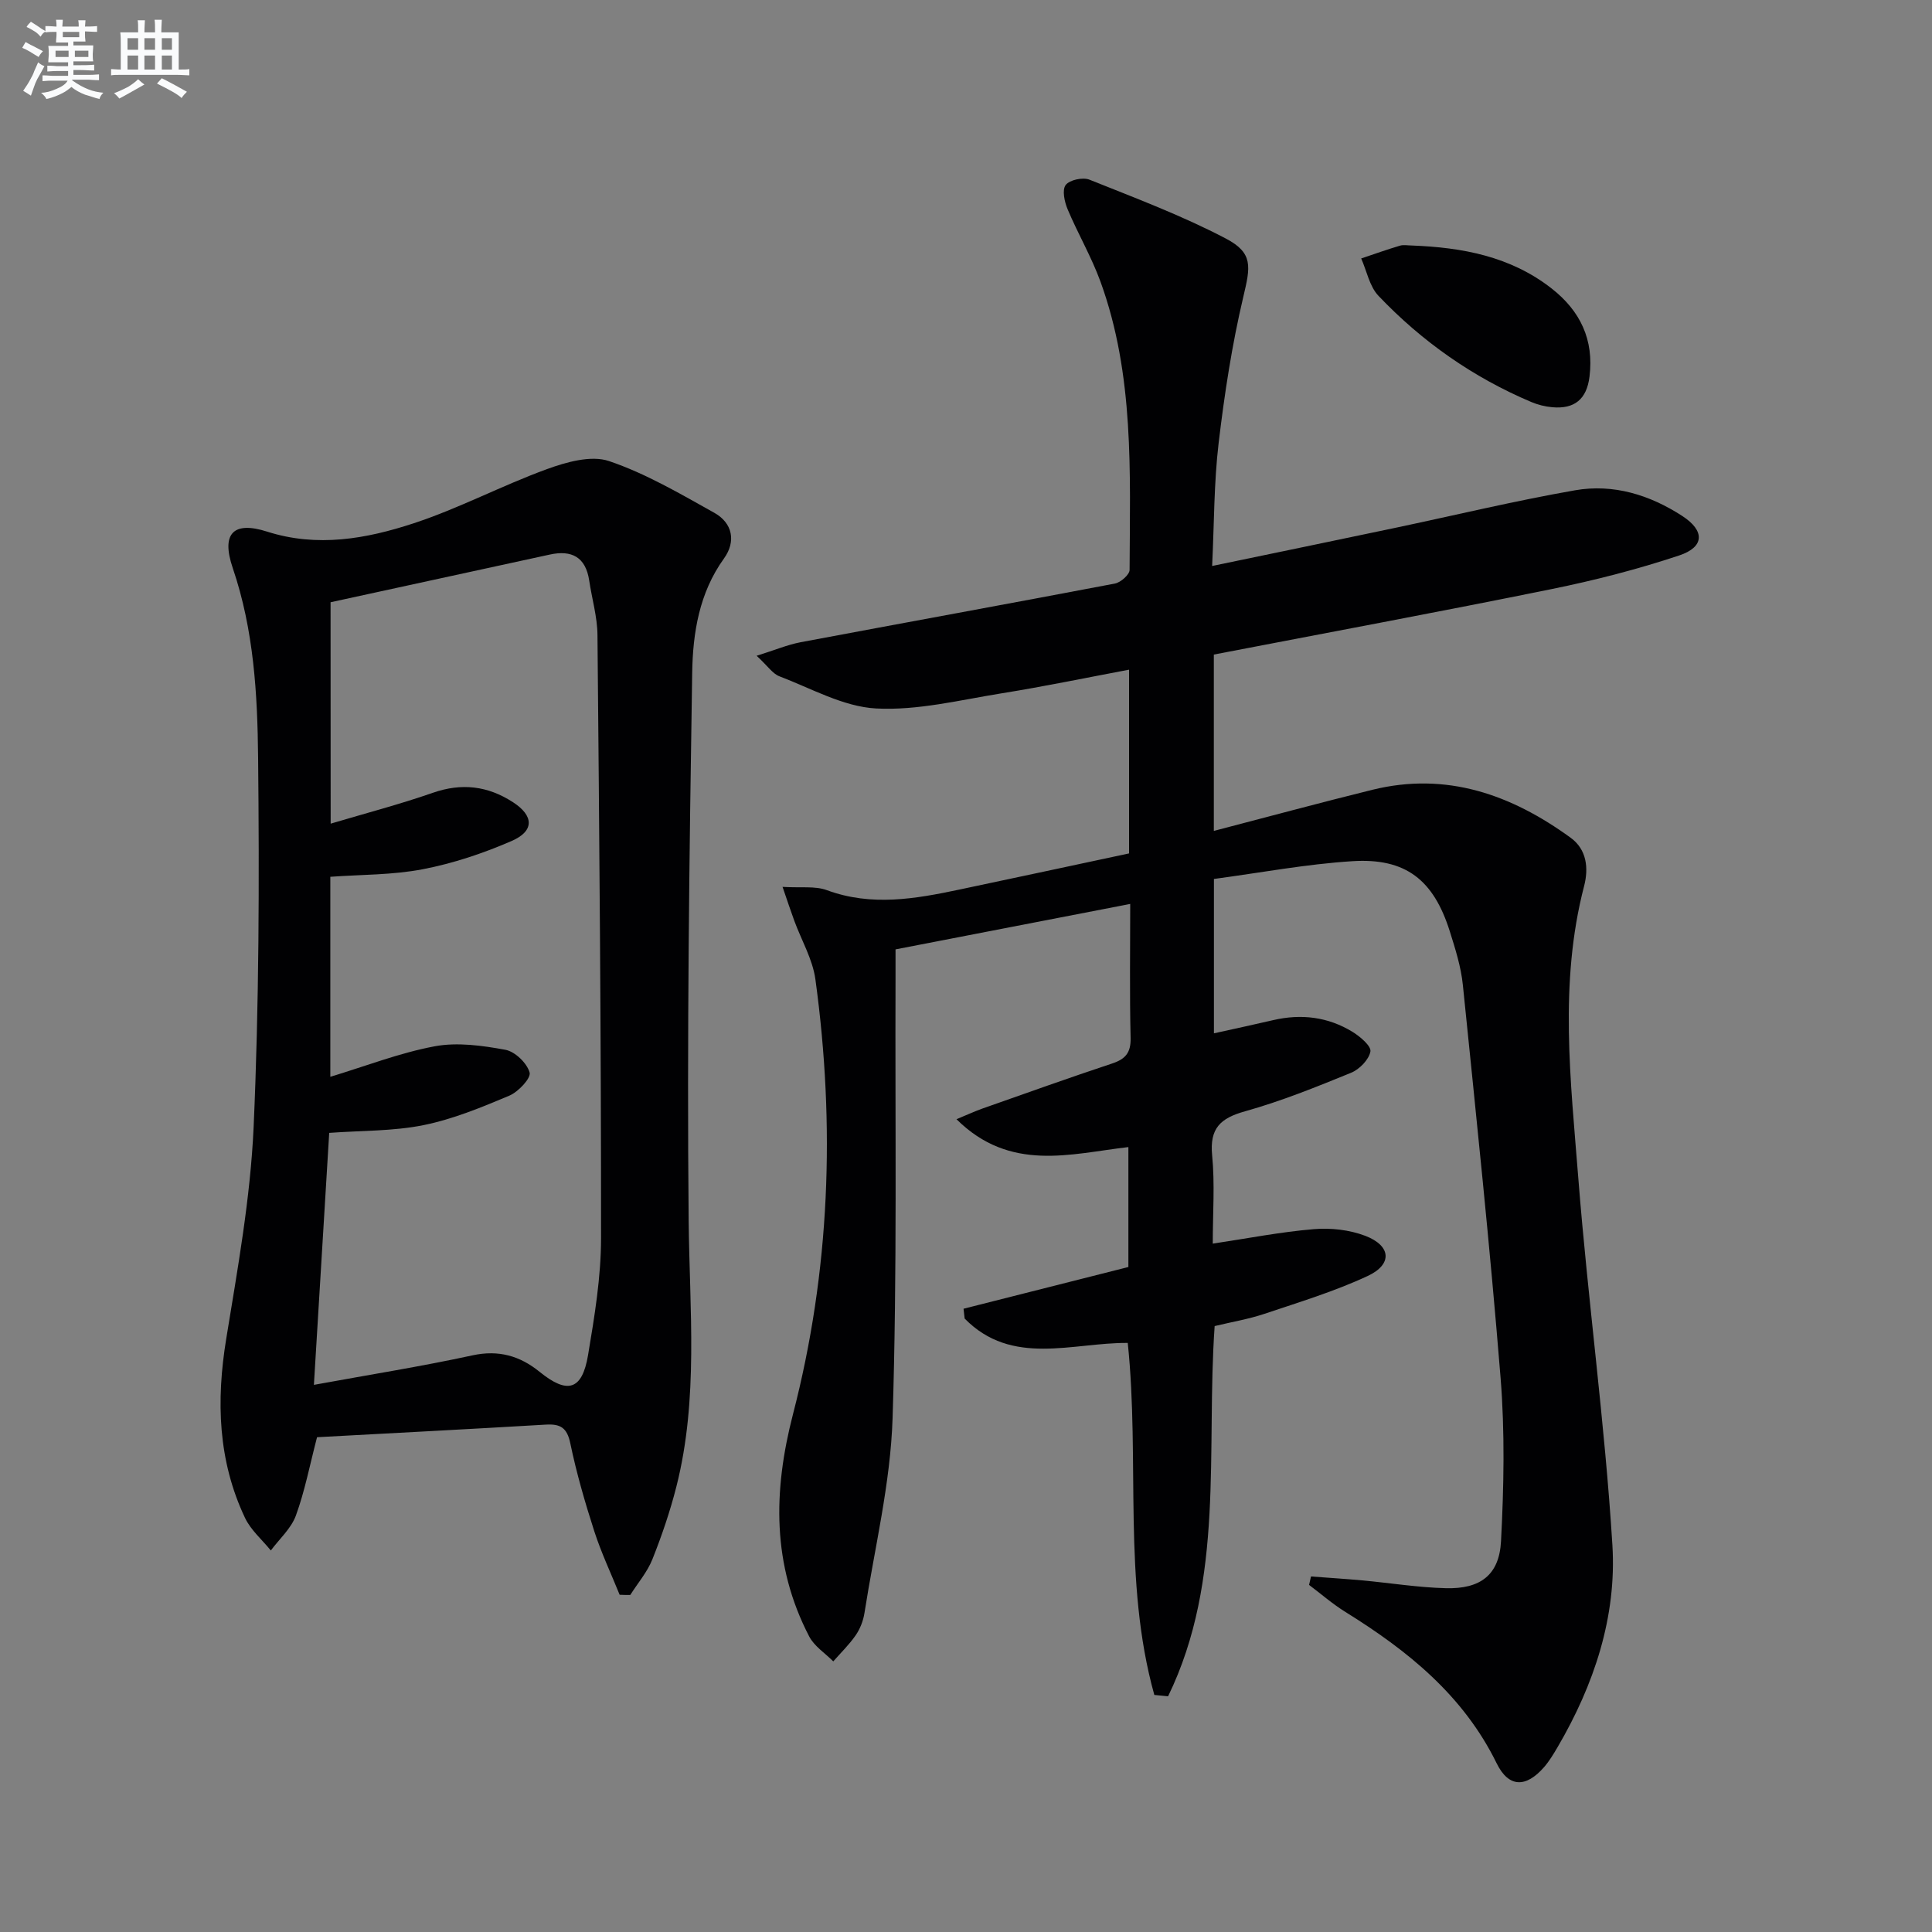 <svg enable-background="new 0 0 400 400" viewBox="0 0 400 400" xmlns="http://www.w3.org/2000/svg"><rect x="0" y="0" width="400" height="400" fill="#808080" stroke="none"/><g fill="#010103"><path d="m238.99 350.92c-6.61-23.73-2.95-48.37-5.5-72.88-11.41-.1-23.97 4.95-33.77-5.05-.08-.68-.15-1.36-.23-2.03 11.24-2.85 22.48-5.69 34.13-8.64 0-8.02 0-16.27 0-24.83-11.96 1.38-24.46 5.27-35.59-5.77 2.3-.95 3.83-1.66 5.41-2.22 8.92-3.14 17.82-6.33 26.8-9.31 2.75-.91 3.91-2.21 3.84-5.29-.22-9.14-.08-18.29-.08-27.75-16.35 3.17-32.23 6.24-48.59 9.41 0 2.14.01 4.11 0 6.08-.11 30.33.36 60.68-.61 90.98-.43 13.49-3.72 26.89-5.82 40.32-.25 1.6-.89 3.28-1.81 4.61-1.34 1.95-3.08 3.63-4.65 5.42-1.69-1.7-3.92-3.12-4.98-5.15-7.7-14.81-7.49-30.07-3.37-45.99 7.68-29.63 8.8-59.78 4.65-90.07-.57-4.15-2.88-8.07-4.36-12.1-.72-1.95-1.37-3.93-2.44-7.04 3.8.23 6.74-.22 9.18.68 9.24 3.41 18.33 1.8 27.46-.13 11.66-2.46 23.31-4.96 35.1-7.48 0-12.71 0-24.99 0-38.04-8.93 1.68-17.62 3.49-26.36 4.89-8.65 1.39-17.43 3.6-26.03 3.14-6.78-.37-13.4-4.15-20-6.66-1.4-.53-2.4-2.11-4.72-4.25 3.76-1.17 6.37-2.28 9.09-2.8 21.69-4.08 43.41-8.02 65.09-12.15 1.19-.23 3.03-1.84 3.04-2.82.08-20.11 1.01-40.36-6.04-59.72-1.87-5.13-4.67-9.91-6.79-14.95-.65-1.54-1.18-4.01-.4-5.03.8-1.06 3.56-1.65 4.92-1.1 9.52 3.81 19.18 7.44 28.24 12.19 5.72 3 5.09 5.83 3.62 12.04-2.36 9.96-3.91 20.16-5.12 30.34-.97 8.2-.91 16.51-1.34 25.41 13.04-2.71 25.35-5.25 37.65-7.84 12.49-2.63 24.91-5.63 37.48-7.83 7.94-1.39 15.5.95 22.24 5.34 4.66 3.04 4.59 6.4-.67 8.15-8.62 2.87-17.49 5.15-26.4 6.96-23.21 4.72-46.51 9.04-69.95 13.56v36.51c11.15-2.9 21.95-5.83 32.82-8.51 15.36-3.79 28.78 1 41.06 9.93 3.35 2.44 3.74 6.32 2.78 10.01-5.23 20.1-2.77 40.39-1.19 60.56 1.99 25.32 5.49 50.54 7.05 75.89.91 14.8-3.79 28.91-11.35 41.82-.84 1.43-1.71 2.88-2.79 4.13-3.75 4.3-7.33 4.29-9.82-.78-6.91-14.09-18.42-23.34-31.33-31.35-2.64-1.64-5.01-3.71-7.51-5.59.13-.58.27-1.17.4-1.75 3.53.27 7.06.49 10.58.81 5.78.53 11.55 1.47 17.33 1.62 7.15.19 11.06-2.72 11.43-9.73.59-11.25.81-22.61-.09-33.82-2.19-27.15-5.05-54.24-7.81-81.33-.38-3.76-1.56-7.47-2.7-11.1-3.36-10.68-9.14-15.24-20.17-14.54-9.55.6-19.02 2.39-28.67 3.68v31.96c4.29-.95 8.3-1.81 12.3-2.74 5.78-1.34 11.31-.67 16.37 2.42 1.59.97 3.93 2.96 3.73 4.08-.31 1.69-2.27 3.7-4.01 4.41-7.2 2.94-14.46 5.88-21.94 7.97-5.12 1.43-7.36 3.52-6.82 9.12.58 5.92.13 11.94.13 18.28 7.27-1.09 14.08-2.43 20.95-3 3.5-.29 7.35.14 10.61 1.38 5.37 2.04 5.7 5.9.53 8.31-6.86 3.2-14.2 5.43-21.41 7.85-3.28 1.1-6.73 1.67-10.29 2.53-1.81 25.77 2.16 52.37-9.64 76.65-.96-.09-1.91-.18-2.85-.28z"/><path d="m128.29 330.18c-1.77-4.38-3.8-8.67-5.25-13.15-1.93-5.99-3.69-12.07-4.97-18.23-.67-3.21-2.05-4.02-5.03-3.85-15.75.93-31.5 1.75-47.4 2.61-1.51 5.78-2.53 11.15-4.38 16.22-.98 2.68-3.41 4.84-5.19 7.23-1.81-2.23-4.14-4.22-5.34-6.74-5.61-11.84-5.99-24.23-3.9-37.04 2.37-14.56 5.02-29.2 5.68-43.9 1.13-25.43 1.19-50.92.93-76.38-.13-13.22-.88-26.51-5.25-39.34-2.45-7.19.15-9.76 7.09-7.55 10.41 3.33 20.56 1.5 30.34-1.71 9.41-3.09 18.28-7.82 27.61-11.22 4.03-1.47 9.15-2.92 12.86-1.67 7.61 2.57 14.72 6.76 21.8 10.71 3.78 2.11 4.54 5.93 2 9.46-5.15 7.14-6.45 15.47-6.58 23.68-.6 37.79-1.09 75.59-.73 113.37.18 18.45 2.07 36.89-2.53 55.06-1.3 5.13-3.02 10.18-4.98 15.1-1.06 2.65-3.03 4.93-4.58 7.38-.73.01-1.47-.01-2.2-.04zm-59.83-159.65c7.32-2.18 14.33-4.01 21.15-6.39 5.99-2.09 11.39-1.43 16.6 1.95 4.31 2.79 4.48 5.96-.29 8.03-5.87 2.55-12.08 4.63-18.36 5.84-6.24 1.21-12.73 1.1-19.17 1.57v41.41c7.4-2.24 14.39-4.97 21.63-6.32 4.69-.87 9.84-.15 14.62.73 2 .37 4.47 2.76 5.01 4.7.33 1.17-2.34 4.01-4.21 4.8-5.77 2.43-11.68 4.87-17.77 6.1-6.25 1.26-12.78 1.11-19.51 1.6-1.04 17.07-2.07 34.02-3.17 52.17 11.7-2.14 22.34-3.83 32.84-6.11 5.43-1.18 9.85.13 13.9 3.42 5.73 4.65 8.79 3.85 10.02-3.47 1.34-8.01 2.69-16.14 2.69-24.23.02-41.61-.36-83.23-.74-124.84-.03-3.77-1.15-7.52-1.71-11.29-.73-4.87-3.62-6.38-8.18-5.38-15.04 3.27-30.08 6.55-45.37 9.87.02 15.01.02 29.93.02 45.84z"/><path d="m292.31 50.83c10.43.4 20.41 2.23 28.93 8.89 5.97 4.67 8.79 10.64 7.85 18.26-.57 4.64-3.08 6.76-7.73 6.33-1.46-.13-2.95-.5-4.3-1.07-12.09-5.11-22.65-12.52-31.66-21.99-1.86-1.95-2.42-5.13-3.58-7.74 2.66-.89 5.31-1.84 8-2.64.77-.24 1.66-.04 2.49-.04z"/></g><path d="m6.8 9.5c.6.3 1.3.7 2.1 1.1-.4.4-.7.8-.9 1.2-.7-.4-1.3-.8-1.8-1.1s-1.1-.6-1.6-.8c.2-.4.5-.8.7-1.2.4.2.8.5 1.5.8zm.9 6.9c-.3.6-.5 1.1-.7 1.7s-.4 1.1-.6 1.7c-.6-.4-1.1-.7-1.6-1 .7-1 1.2-1.8 1.5-2.4.3-.5.6-1.1.8-1.7.3-.6.5-1.2.8-1.8.3.3.8.6 1.3.8-.7 1.3-1.2 2.2-1.5 2.7zm.1-11c.4.3 1 .7 1.7 1.1-.5.2-.8.6-1.1 1.1-.5-.6-1-1-1.4-1.2s-.9-.6-1.5-.8c.2-.4.5-.7.9-1.1.5.3.9.6 1.4.9zm10.5 13.1c1 .4 2 .6 3.1.7-.4.4-.7.8-.8 1.3-.9-.2-1.9-.6-3-.9-1-.4-2-.9-2.8-1.6-.5.4-1.1.9-1.9 1.3s-1.9.9-3.3 1.2c-.1-.3-.5-.8-1.1-1.3 1 0 2.1-.3 3.2-.8 1.2-.5 1.9-1 2.3-1.7h-3.2c-.4 0-1 0-2 .1v-1.2c1 0 1.7.1 2 .1h3.3v-1h-2.3c-.2 0-.9 0-2 .1v-1.2c1.2 0 1.9.1 2 .1h2.3v-.8h-4.1c0-.7.1-1.2.1-1.6 0-.5 0-1.1-.1-1.8h4.1v-.7h-2.5c0-.6.1-1.1.1-1.6v-.6h-.5c-.4 0-1 0-1.8.1v-1.3c1.2 0 1.9.1 2.1.1h.2c0-.3 0-.8-.1-1.4h1.4c0 .6-.1 1-.1 1.4h3.4c0-.4 0-.8-.1-1.3h1.5c0 .4-.1.9-.1 1.3.7 0 1.5 0 2.5-.1v1.2c-1 0-1.8-.1-2.5-.1v.6c0 .3 0 .8.1 1.5h-2.5v.8h4.1c0 .8-.1 1.3-.1 1.8s0 1 .1 1.5h-4.1v.8h1.4c.8 0 1.8 0 2.9-.1v1.2c-1 0-1.9-.1-2.8-.1h-1.5v1h3.2c.3 0 1 0 2.1-.1v1.2c-1.1 0-1.8-.1-2.1-.1h-3.4l-.1.1c1.4 1 2.4 1.5 3.4 1.9zm-4.1-6.7v-1.3h-2.7v1.3zm2.2-4.1v-1.1h-3.4v1.1zm1.9 4.1v-1.3h-2.8v1.3z" fill="#fafbfc"/><path d="m37 6.7v2.3 5.4c1 0 1.8 0 2.2-.1v1.3c-.6 0-1.5-.1-2.5-.1h-11.9c-.7 0-1.3 0-1.8.1v-1.3c.5 0 1.1.1 2 .1v-5.2c0-1 0-1.8-.1-2.5h3.7c0-1.3 0-2.1-.1-2.5h1.5c0 .4-.1 1.3-.1 2.5h2.2c0-1.2 0-2.1-.1-2.6h1.5c0 .4-.1 1.3-.1 2.6zm-12.3 13.7c-.3-.4-.7-.8-1.1-1.1 1.1-.4 2.1-.9 2.9-1.3.8-.5 1.5-1 2.1-1.6.4.4.9.8 1.3 1.1-2.5 1.4-4.2 2.4-5.2 2.9zm3.9-10.1v-2.4h-2.2v2.4zm0 4.1v-2.9h-2.2v2.9zm3.5-4.1v-2.4h-2.2v2.4zm0 4.1v-2.9h-2.2v2.9zm.4 2.9 1-1.1c.6.3 1.4.7 2.5 1.3s2 1.1 2.7 1.5c-.4.4-.8.8-1.1 1.3-.8-.8-2.5-1.7-5.1-3zm3.1-7v-2.4h-2.1v2.4zm0 4.1v-2.9h-2.1v2.9z" fill="#fafbfc"/></svg>